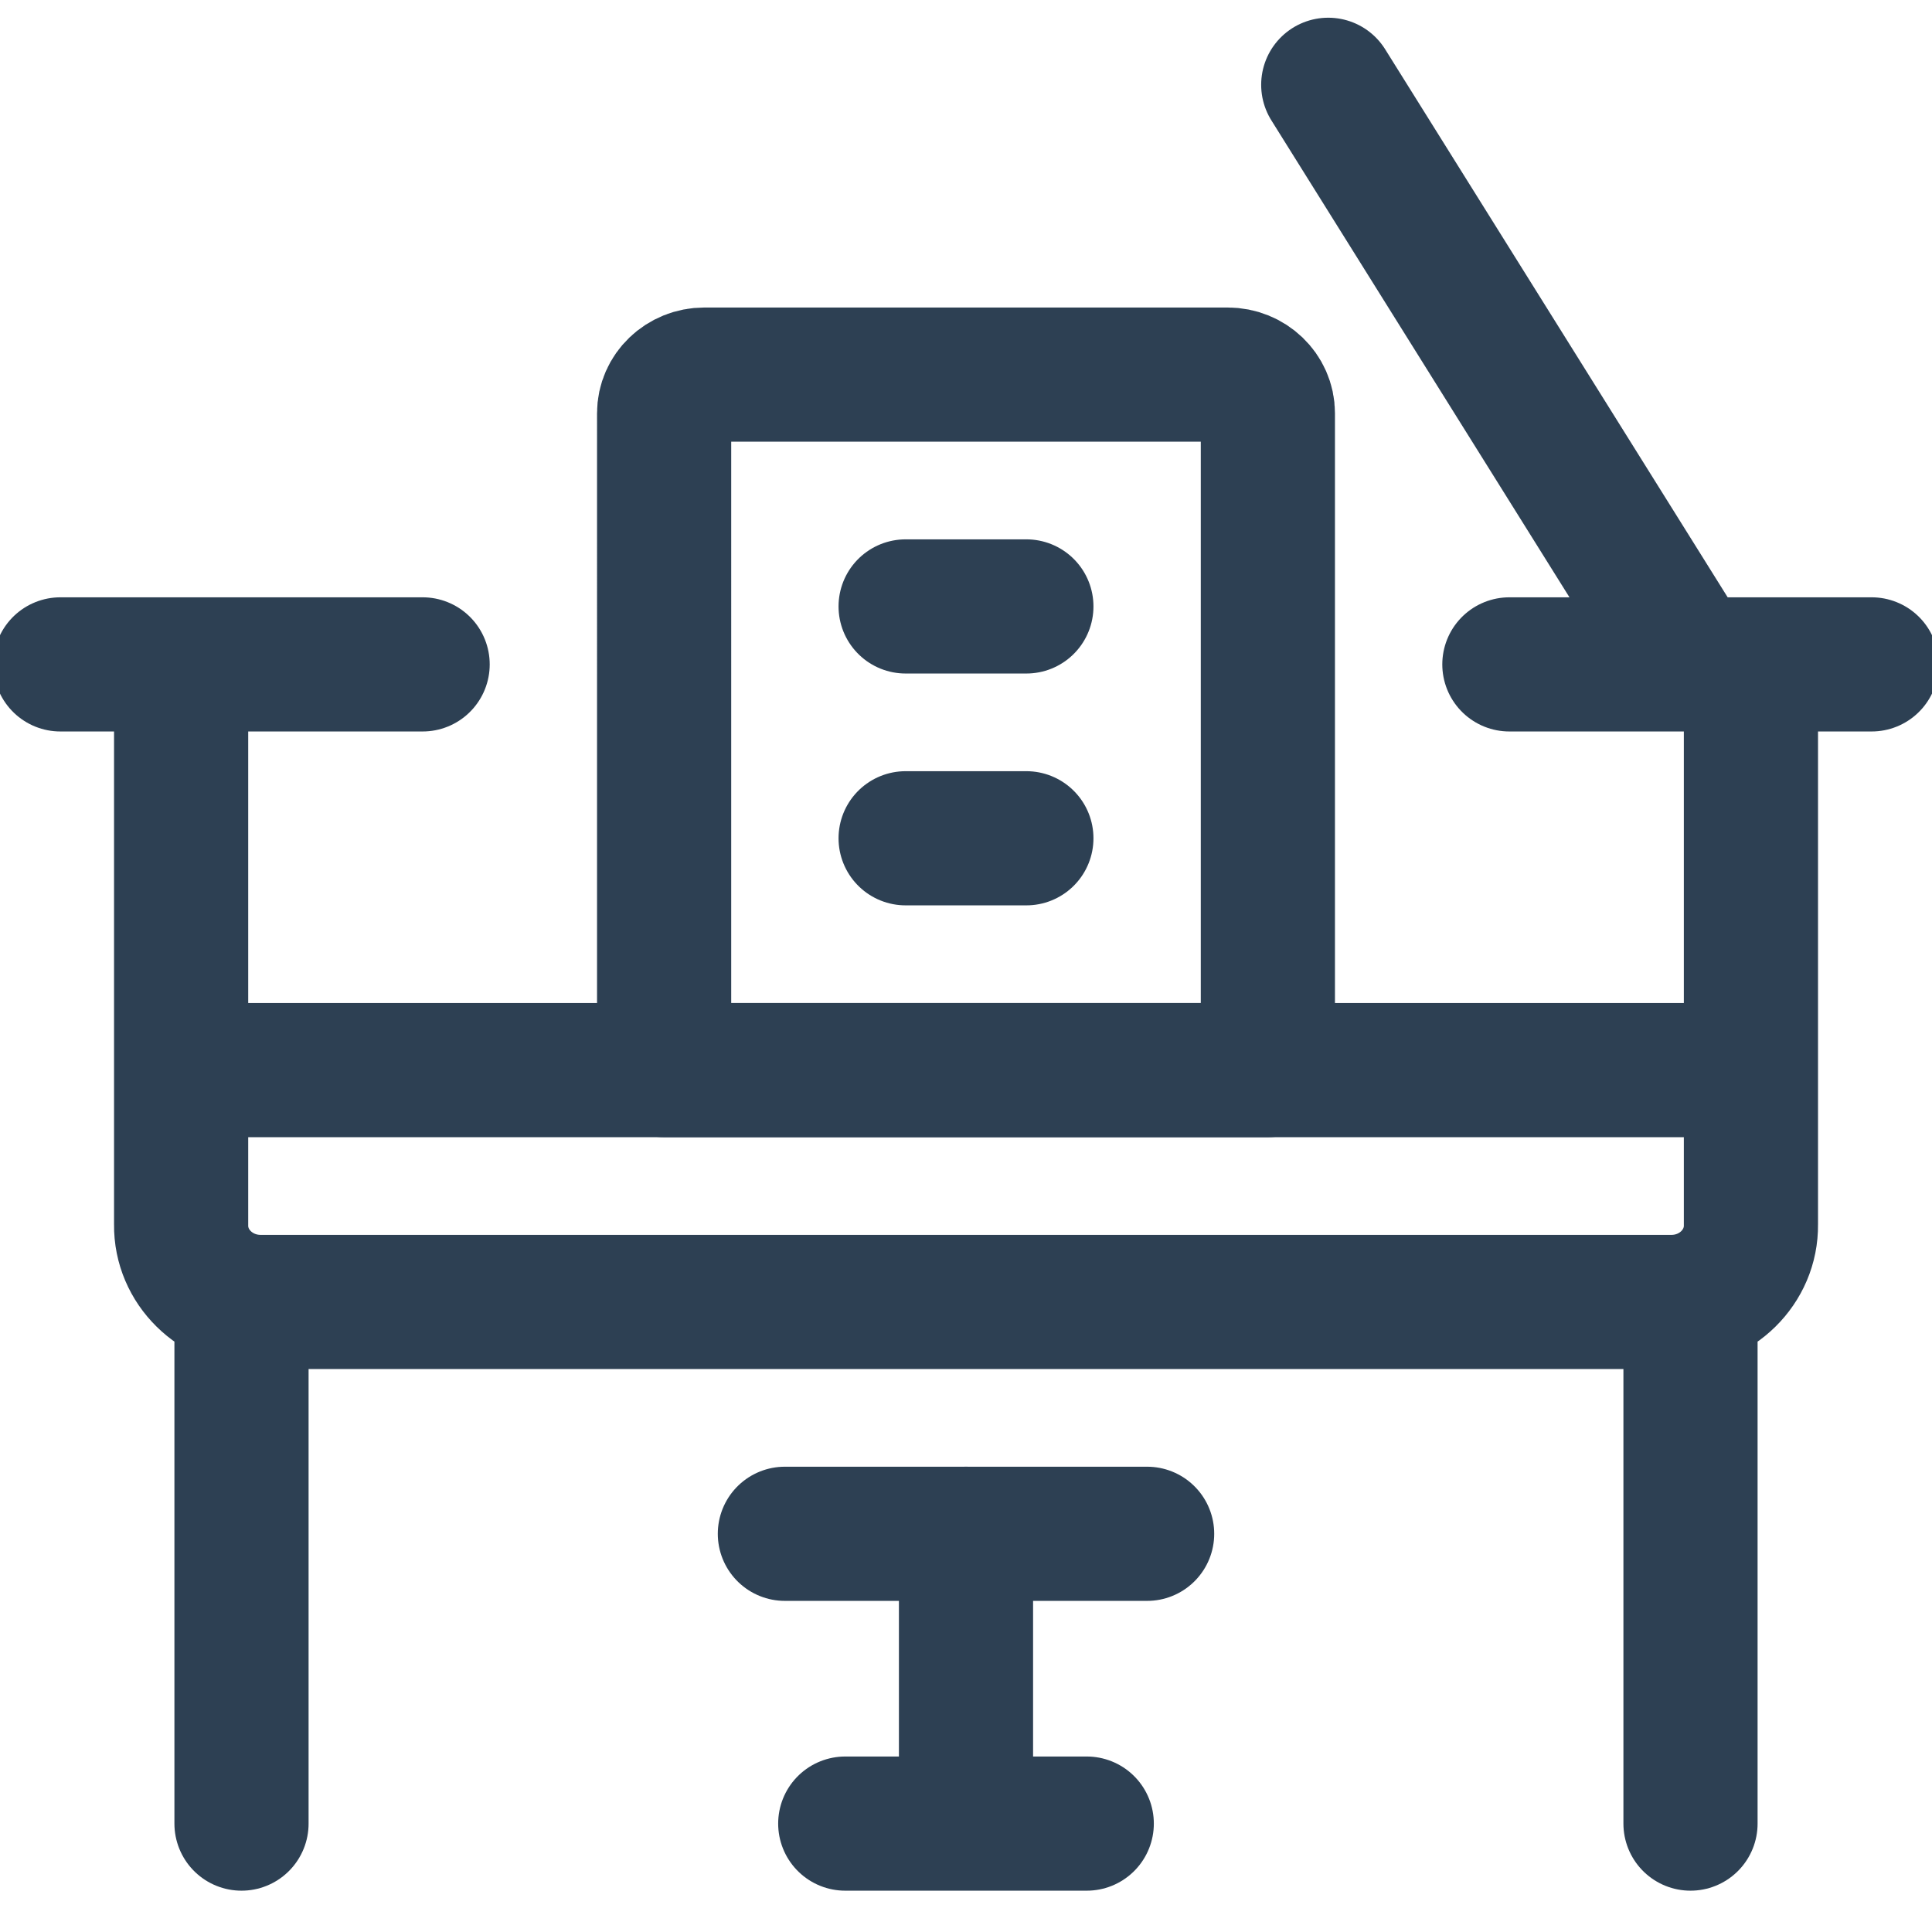   <svg width="22" height="22" viewBox="0 0 36 35" xmlns="http://www.w3.org/2000/svg">
    <g
      stroke="#2D4053"
      stroke-width="2.5"
      fill="none"
      fillRule="evenodd"
      stroke-linecap="round"
      stroke-linejoin="round"
    >
      <path d="M28.125 11.88h6.75M1.125 11.88h6.75M3.375 11.88v10.44c-.01.785.645 1.43 1.463 1.44h26.325c.818-.01 1.473-.655 1.463-1.44V11.88M3.375 19.44h29.25M4.5 23.72V33.48M31.5 23.721V33.48M18 28.08v5.4M15.75 33.48h4.5M24.75 1.08l6.75 10.8" />
      <path d="M13.125 6.48h9.75c.414 0 .75.322.75.72v12.24h-11.25V7.2c0-.398.336-.72.75-.72zM16.875 10.8h2.25M16.875 15.12h2.25M14.625 28.08h6.75" />
    </g>
  </svg>